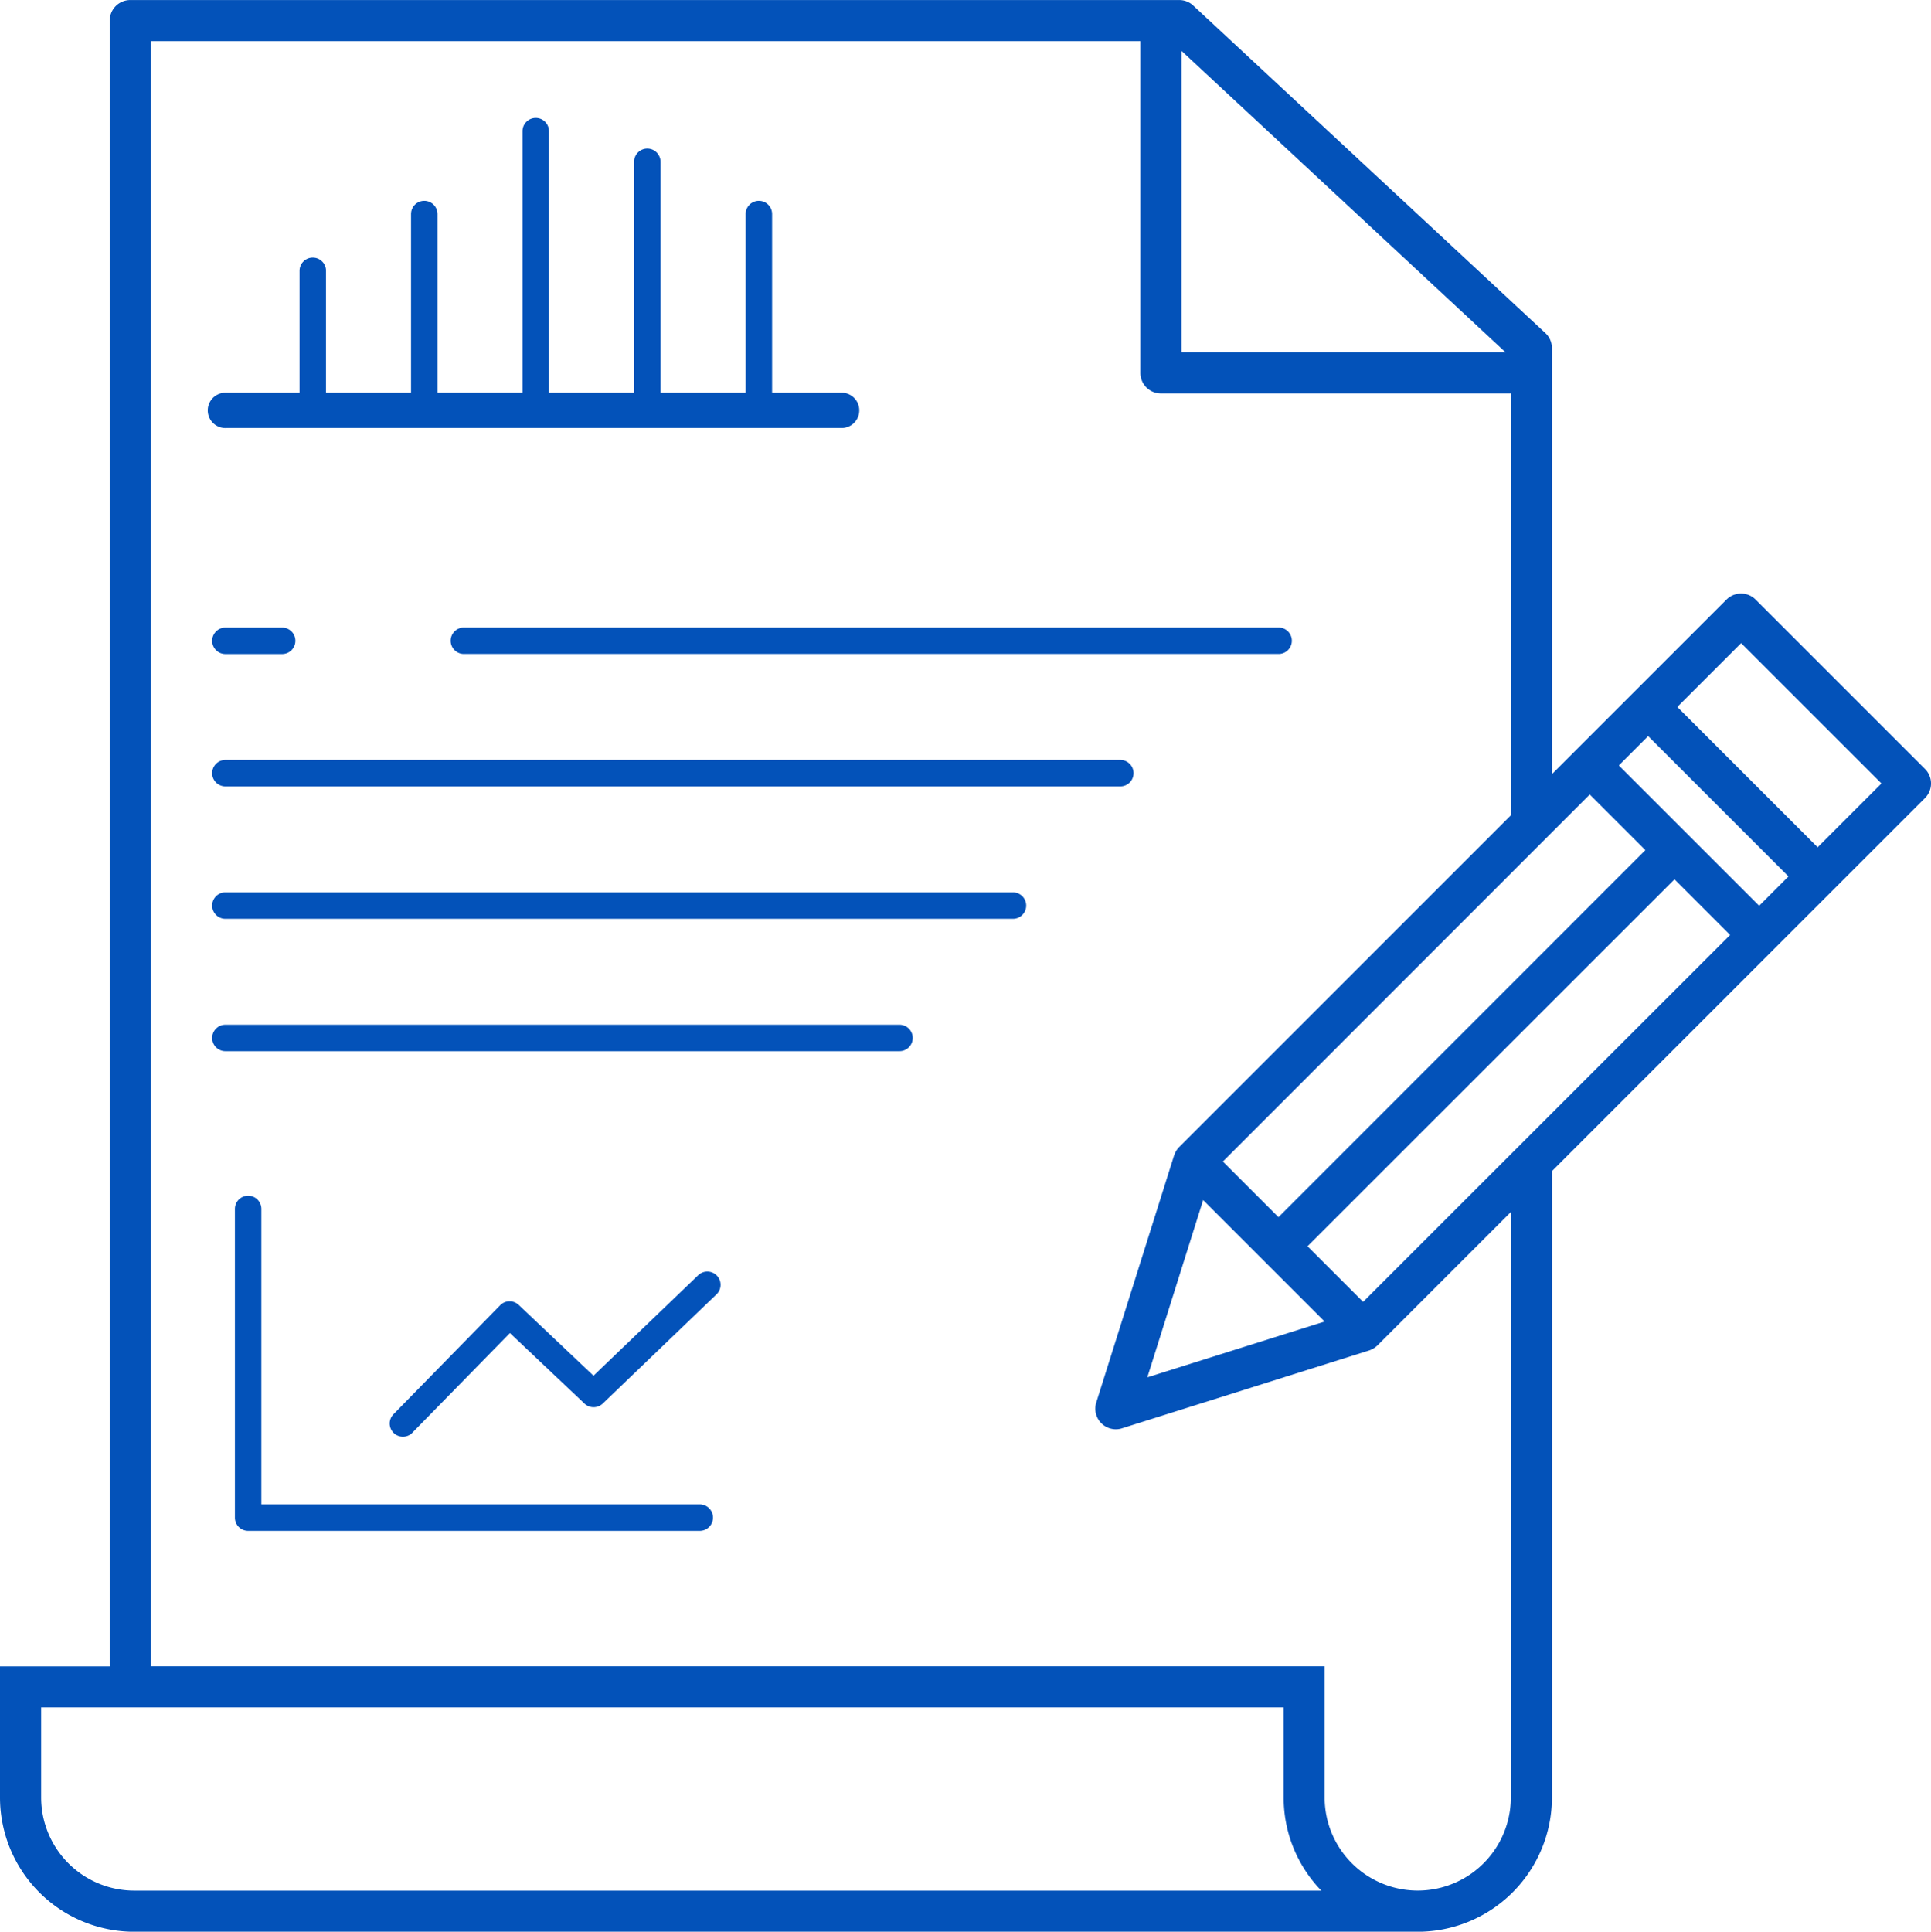 <svg id="Picto-AutorisationsReglementaires" xmlns="http://www.w3.org/2000/svg" xmlns:xlink="http://www.w3.org/1999/xlink" width="90.002" height="90.024" viewBox="0 0 90.002 90.024">
  <defs>
    <linearGradient id="linear-gradient" x1="0.5" x2="0.5" y2="1" gradientUnits="objectBoundingBox">
      <stop offset="0.001" stop-color="#0352b9"/>
      <stop offset="1" stop-color="#0352b9"/>
    </linearGradient>
  </defs>
  <path id="Tracé_374" data-name="Tracé 374" d="M241.017,463.776H220.583V450.006a.616.616,0,1,0-1.233,0v14.387a.617.617,0,0,0,.616.616h21.05a.617.617,0,0,0,0-1.234Z" transform="translate(-208.401 -393.665)" fill="url(#linear-gradient)"/>
  <path id="Tracé_375" data-name="Tracé 375" d="M247.384,482.479l4.548-4.644,3.474,3.286a.618.618,0,0,0,.852,0l5.289-5.078a.617.617,0,1,0-.854-.89l-4.866,4.67-3.487-3.3a.617.617,0,0,0-.864.017l-4.971,5.078a.616.616,0,1,0,.88.863Z" transform="translate(-228.165 -415.709)" fill="url(#linear-gradient)"/>
  <path id="Tracé_376" data-name="Tracé 376" d="M244.464,414.8H213.046a.616.616,0,1,0,0,1.233h31.418a.616.616,0,1,0,0-1.233Z" transform="translate(-202.54 -367.044)" fill="url(#linear-gradient)"/>
  <path id="Tracé_377" data-name="Tracé 377" d="M249.754,380.23H213.046a.616.616,0,1,0,0,1.233h36.707a.616.616,0,1,0,0-1.233Z" transform="translate(-202.54 -338.643)" fill="url(#linear-gradient)"/>
  <path id="Tracé_378" data-name="Tracé 378" d="M254.757,345.65H213.046a.616.616,0,0,0,0,1.233h41.711a.616.616,0,0,0,0-1.233Z" transform="translate(-202.54 -310.234)" fill="url(#linear-gradient)"/>
  <path id="Tracé_379" data-name="Tracé 379" d="M211.92,197.572h28.72a.823.823,0,1,0,0-1.646H237.4V187.6a.616.616,0,1,0-1.233,0v8.327H232.2V185.165a.616.616,0,1,0-1.233,0v10.761H227V183.736a.616.616,0,0,0-1.233,0v12.189h-3.963V187.6a.616.616,0,1,0-1.233,0v8.327h-3.963v-5.682a.616.616,0,0,0-1.233,0v5.682h-3.455a.823.823,0,0,0,0,1.646Z" transform="translate(-201.413 -177.624)" fill="url(#linear-gradient)"/>
  <path id="Tracé_380" data-name="Tracé 380" d="M213.046,312.313h2.645a.616.616,0,1,0,0-1.233h-2.645a.616.616,0,1,0,0,1.233Z" transform="translate(-202.54 -281.833)" fill="url(#linear-gradient)"/>
  <path id="Tracé_381" data-name="Tracé 381" d="M250.81,311.686a.617.617,0,0,0,.616.616H289.4a.616.616,0,1,0,0-1.233H251.428A.617.617,0,0,0,250.81,311.686Z" transform="translate(-229.805 -281.825)" fill="url(#linear-gradient)"/>
  <path id="Tracé_382" data-name="Tracé 382" d="M237.491,183.026l-7.895-7.895a.959.959,0,0,0-1.355,0l-7.052,7.052h0l-1.086,1.086V163.417h0a.953.953,0,0,0-.3-.7l-16.418-15.269a.954.954,0,0,0-.652-.256H153.843a.958.958,0,0,0-.958.958v76.7H147.77v6.112a6.262,6.262,0,0,0,6.255,6.255h59.824a6.262,6.262,0,0,0,6.255-6.255V201.769l10.336-10.336h0l2.722-2.722h0l4.33-4.33A.958.958,0,0,0,237.491,183.026Zm-7.729,6.376-6.54-6.54,1.367-1.367,6.54,6.54Zm-7.895-5.185,2.592,2.592-17.1,17.105-2.592-2.592Zm-18.02,18.9,2.831,2.831h0l2.831,2.831-8.263,2.6Zm7.457,4.745-2.592-2.592,17.105-17.1,2.592,2.592Zm6.641-44.25H202.838V149.56ZM154.027,235.3a4.343,4.343,0,0,1-4.339-4.339v-4.2H207.6v4.2a6.228,6.228,0,0,0,1.754,4.339Zm64.161-4.341a4.339,4.339,0,0,1-8.678,0v-6.112H154.8V149.108h46.121v15.46a.958.958,0,0,0,.958.958h16.309v19.662l-15.456,15.456a.868.868,0,0,0-.109.133.272.272,0,0,0-.02.029,1.064,1.064,0,0,0-.075.141l-.014.036c-.007.016-.014.034-.02.05l-3.629,11.521a.959.959,0,0,0,.913,1.246.934.934,0,0,0,.287-.045l11.521-3.629a.425.425,0,0,0,.05-.02l.036-.014a.964.964,0,0,0,.141-.075.274.274,0,0,0,.029-.02.867.867,0,0,0,.134-.109l6.209-6.208v27.28Zm14.3-44.282-6.54-6.54,2.975-2.975,6.54,6.54Z" transform="translate(-147.77 -147.19)" fill="url(#linear-gradient)"/>
</svg>
